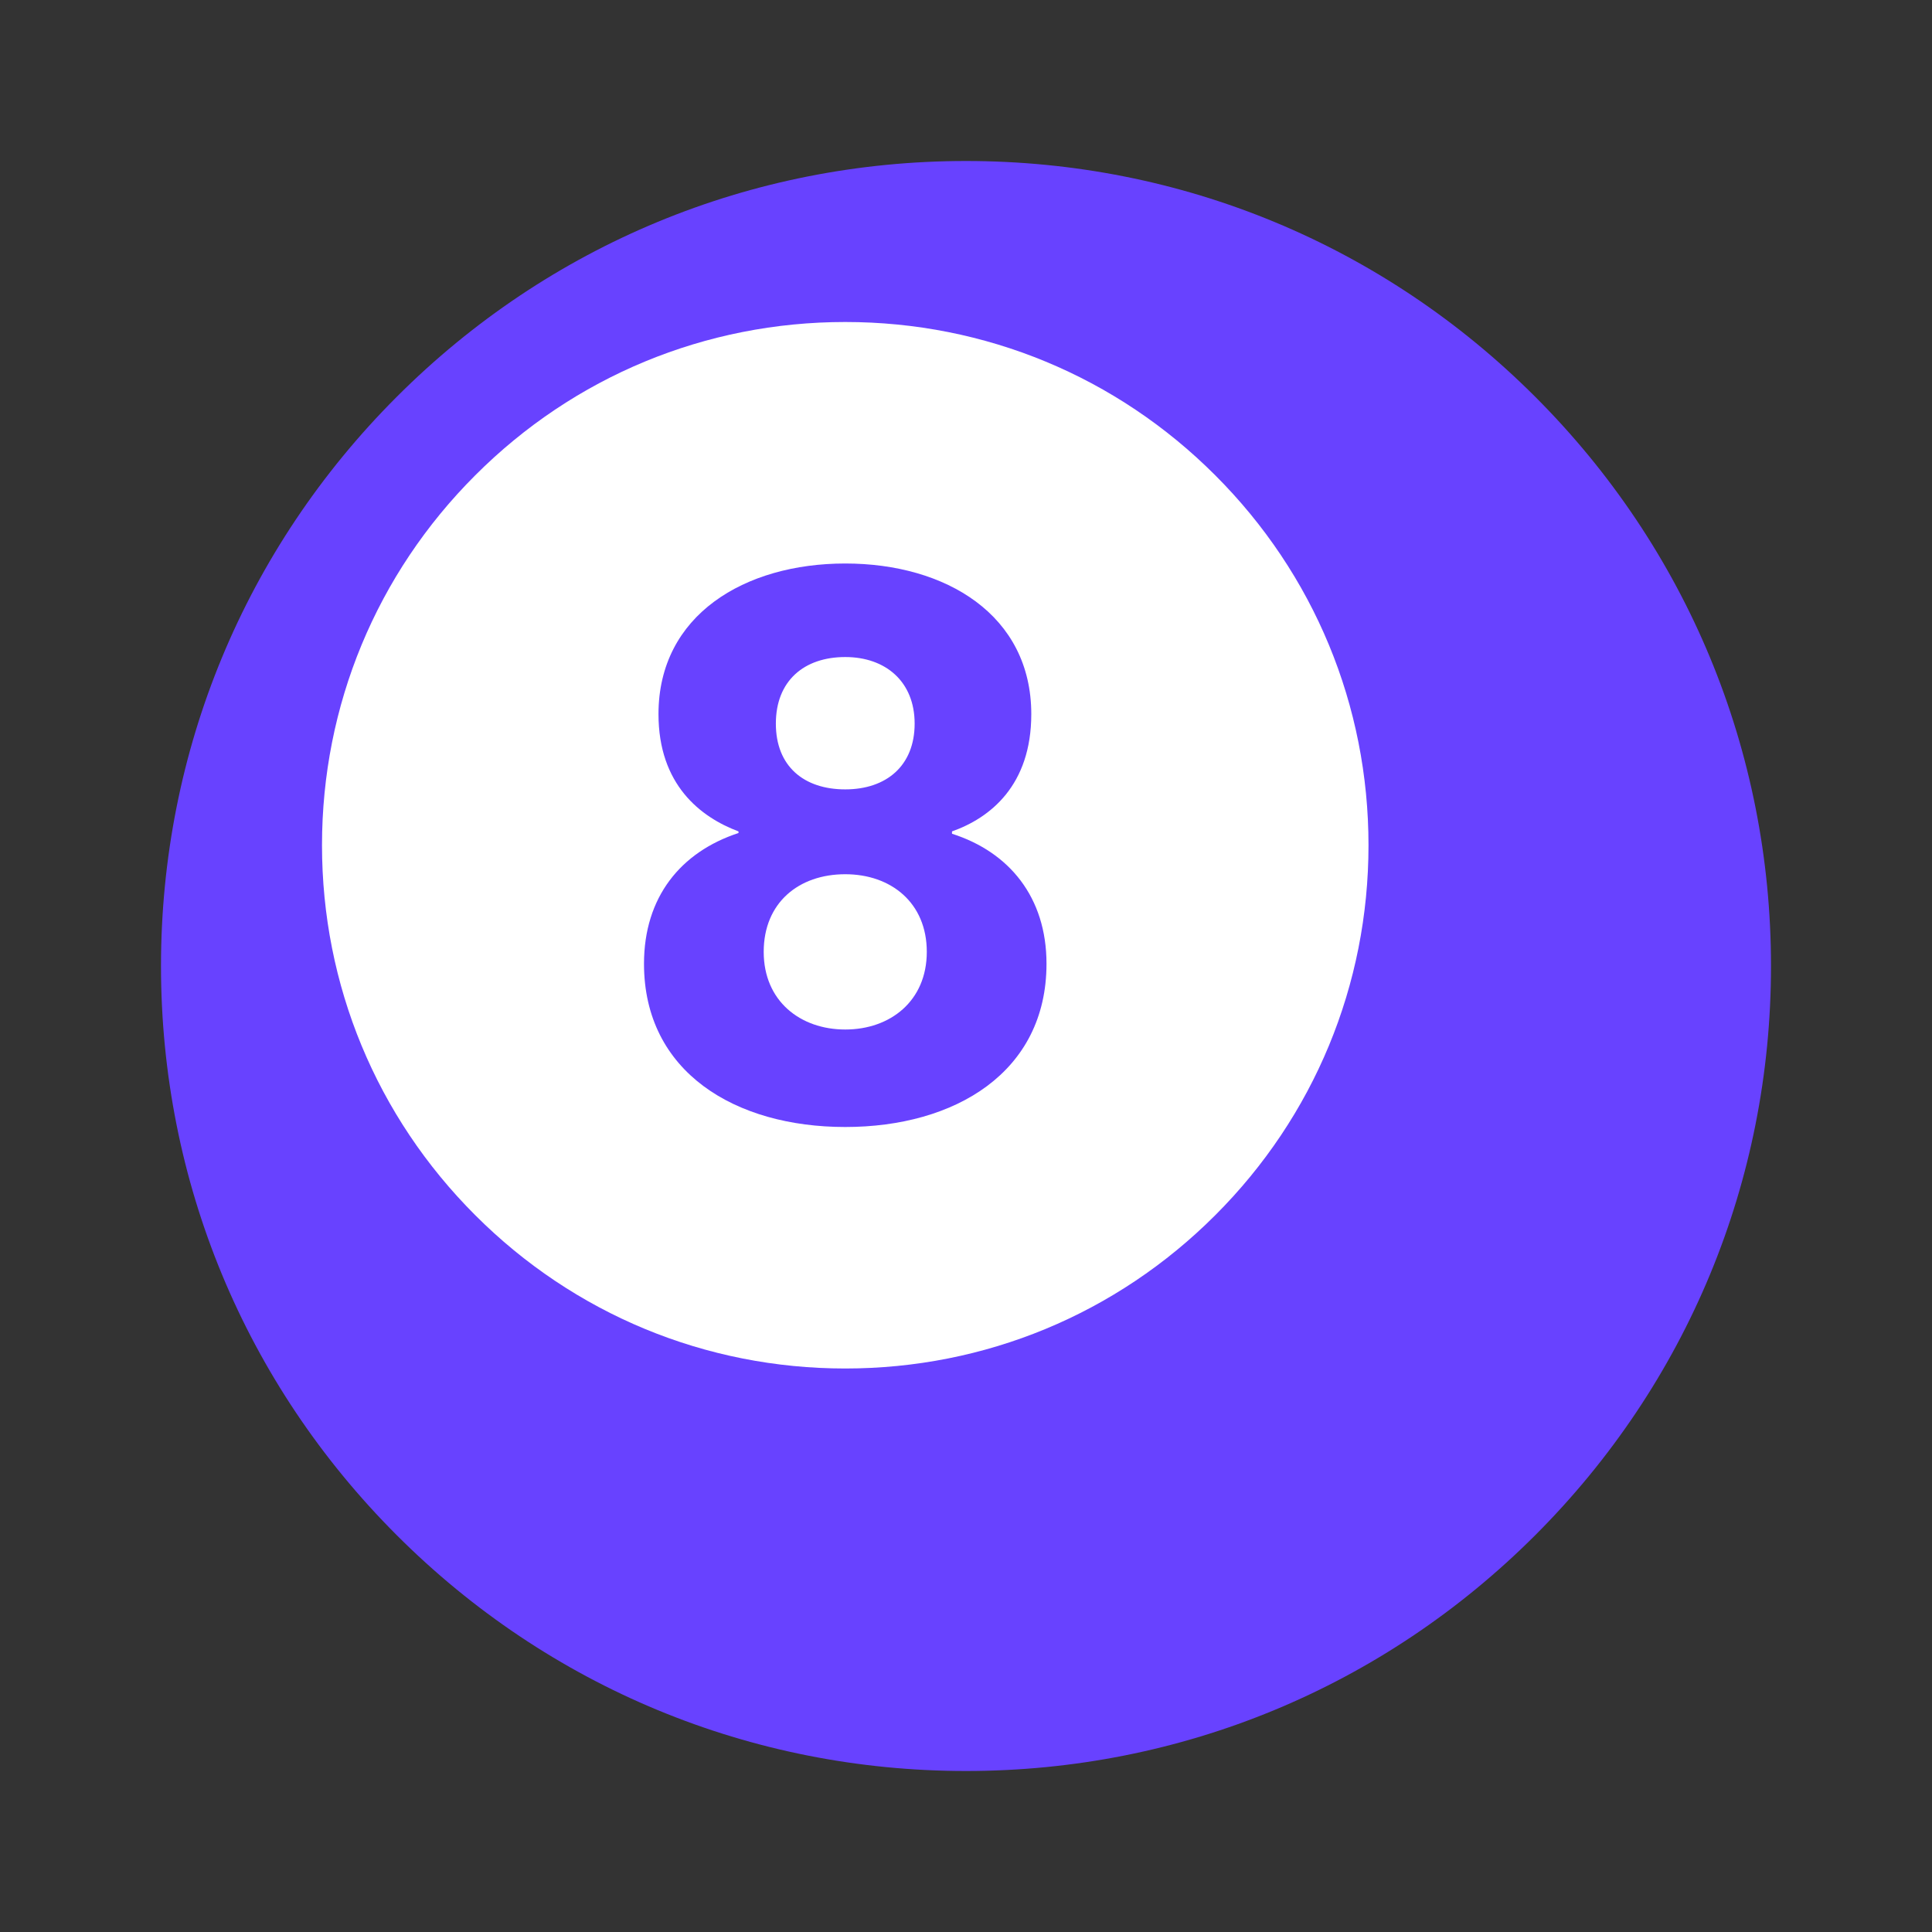 <?xml version="1.0" encoding="utf-8"?>
<svg xmlns="http://www.w3.org/2000/svg" fill="none" height="24" viewBox="0 0 24 24" width="24">
<rect x="0" y="0" width="24" height="24" fill="#333333" stroke="none"/>
<path d="M12 22C9.329 22 6.818 20.96 4.929 19.071C3.04 17.182 2 14.671 2 12C2 9.329 3.04 6.818 4.929 4.929C6.818 3.04 9.329 2 12 2C14.671 2 17.182 3.04 19.071 4.929C20.96 6.818 22 9.329 22 12C22 14.671 20.96 17.182 19.071 19.071C17.182 20.96 14.671 22 12 22Z" fill="url(#paint0_linear_3332_36657)"/>
<path d="M10.5 17C8.764 17 7.131 16.324 5.904 15.096C4.676 13.869 4 12.236 4 10.5C4 8.764 4.676 7.131 5.904 5.904C7.131 4.676 8.764 4 10.5 4C12.236 4 13.869 4.676 15.096 5.904C16.324 7.131 17 8.764 17 10.5C17 12.236 16.324 13.869 15.096 15.096C13.869 16.324 12.236 17 10.5 17Z" fill="url(#paint1_linear_3332_36657)"/>
<path d="M10.5 14C9.136 14 8 13.32 8 11.972C8 11.145 8.455 10.584 9.174 10.348V10.328C8.701 10.151 8.18 9.747 8.18 8.871C8.18 7.64 9.25 7 10.5 7C11.75 7 12.811 7.64 12.811 8.871C12.811 9.757 12.299 10.161 11.826 10.328V10.357C12.536 10.584 13 11.145 13 11.972C13 13.32 11.864 14 10.5 14ZM10.5 10.86C9.922 10.86 9.487 11.214 9.487 11.824C9.487 12.435 9.941 12.789 10.5 12.789C11.059 12.789 11.513 12.435 11.513 11.824C11.513 11.214 11.068 10.86 10.5 10.86ZM10.5 8.162C9.989 8.162 9.638 8.457 9.638 8.989C9.638 9.521 9.988 9.806 10.5 9.806C11.012 9.806 11.362 9.511 11.362 8.989C11.362 8.468 11.002 8.162 10.5 8.162Z" fill="url(#paint2_linear_3332_36657)"/>
<defs>
<linearGradient gradientUnits="userSpaceOnUse" id="paint0_linear_3332_36657" x1="4.5" x2="19" y1="4.5" y2="19.5">
<stop stop-color="#6842ff"/>
<stop offset="1" stop-color="#6842ff"/>
</linearGradient>
<linearGradient gradientUnits="userSpaceOnUse" id="paint1_linear_3332_36657" x1="10.5" x2="10.5" y1="4" y2="17">
<stop stop-color="white"/>
<stop offset="1" stop-color="white"/>
</linearGradient>
<linearGradient gradientUnits="userSpaceOnUse" id="paint2_linear_3332_36657" x1="10.5" x2="10.5" y1="7" y2="14">
<stop stop-color="#6842ff"/>
<stop offset="1" stop-color="#6842ff"/>
</linearGradient>
</defs>
</svg>